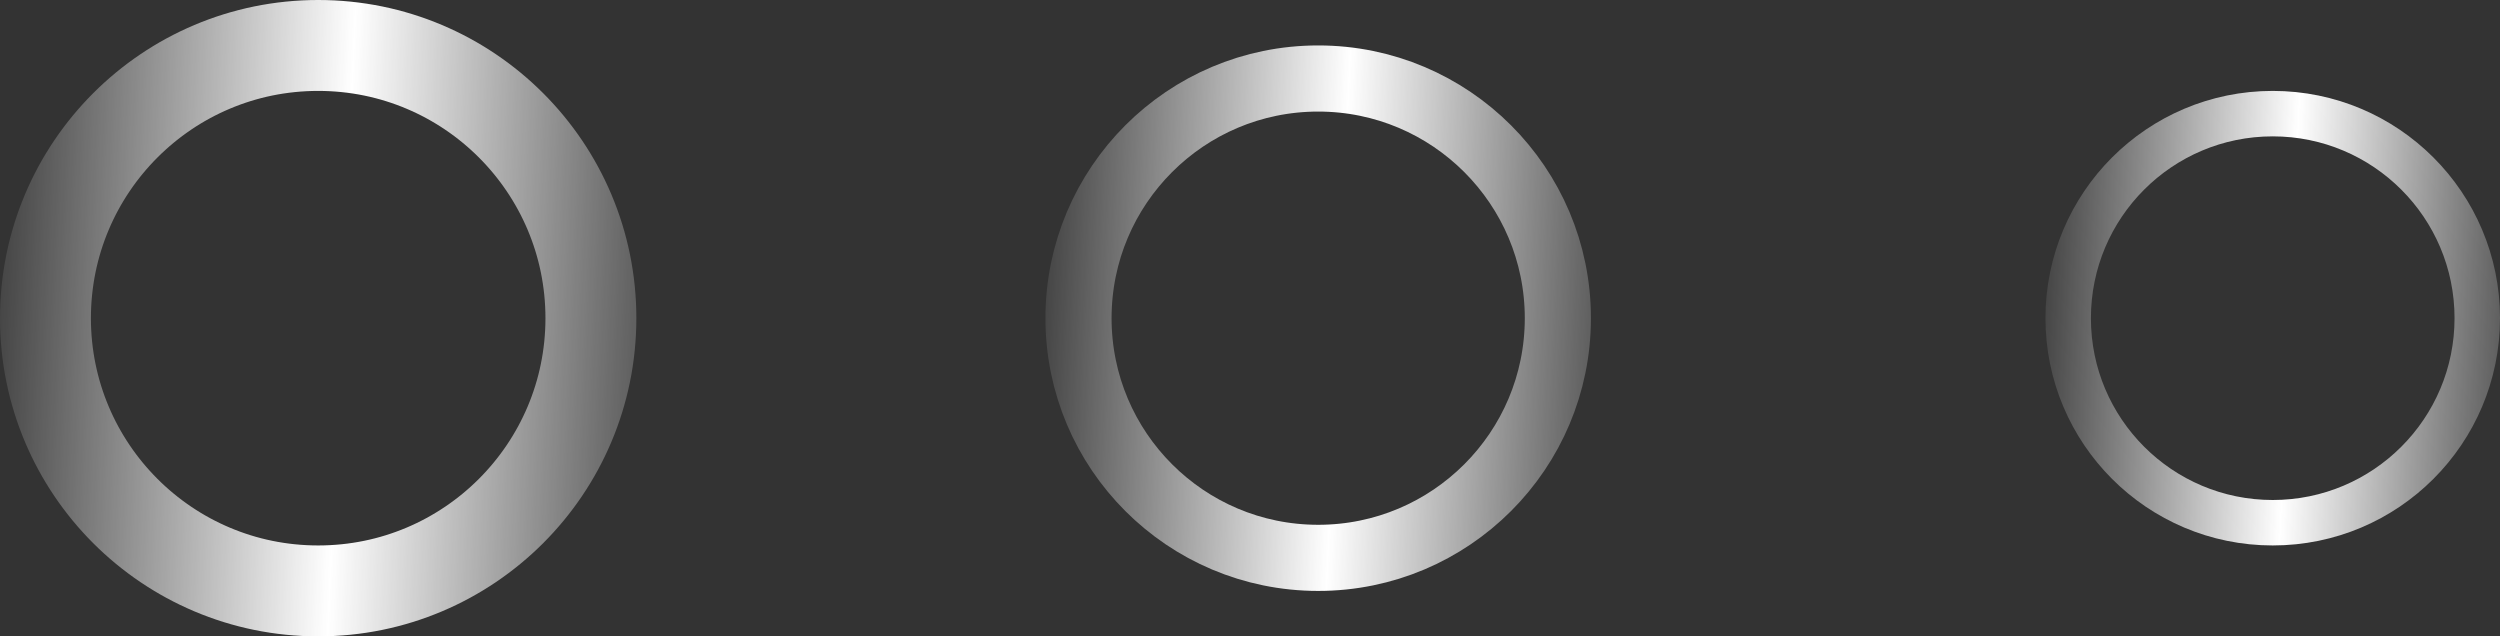<?xml version="1.0" encoding="UTF-8"?> <svg xmlns="http://www.w3.org/2000/svg" width="55" height="14" viewBox="0 0 55 14" fill="none"><rect x="0" y="0" width="55" height="14" fill="#333333" stroke="none"/> <circle cx="29" cy="7" r="5.273" stroke="url(#paint0_linear_103_512)" stroke-width="1.455"></circle> <circle cx="50" cy="7" r="4.5" stroke="url(#paint1_linear_103_512)"></circle> <circle cx="7" cy="7" r="6" stroke="url(#paint2_linear_103_512)" stroke-width="2"></circle> <defs> <linearGradient id="paint0_linear_103_512" x1="36.579" y1="6.684" x2="22.368" y2="6.053" gradientUnits="userSpaceOnUse"> <stop stop-color="white" stop-opacity="0"></stop> <stop offset="0.5" stop-color="white"></stop> <stop offset="1" stop-color="white" stop-opacity="0"></stop> </linearGradient> <linearGradient id="paint1_linear_103_512" x1="56.316" y1="6.737" x2="44.474" y2="6.211" gradientUnits="userSpaceOnUse"> <stop stop-color="white" stop-opacity="0"></stop> <stop offset="0.5" stop-color="white"></stop> <stop offset="1" stop-color="white" stop-opacity="0"></stop> </linearGradient> <linearGradient id="paint2_linear_103_512" x1="15.842" y1="6.632" x2="-0.737" y2="5.895" gradientUnits="userSpaceOnUse"> <stop stop-color="white" stop-opacity="0"></stop> <stop offset="0.5" stop-color="white"></stop> <stop offset="1" stop-color="white" stop-opacity="0"></stop> </linearGradient> </defs> </svg> 